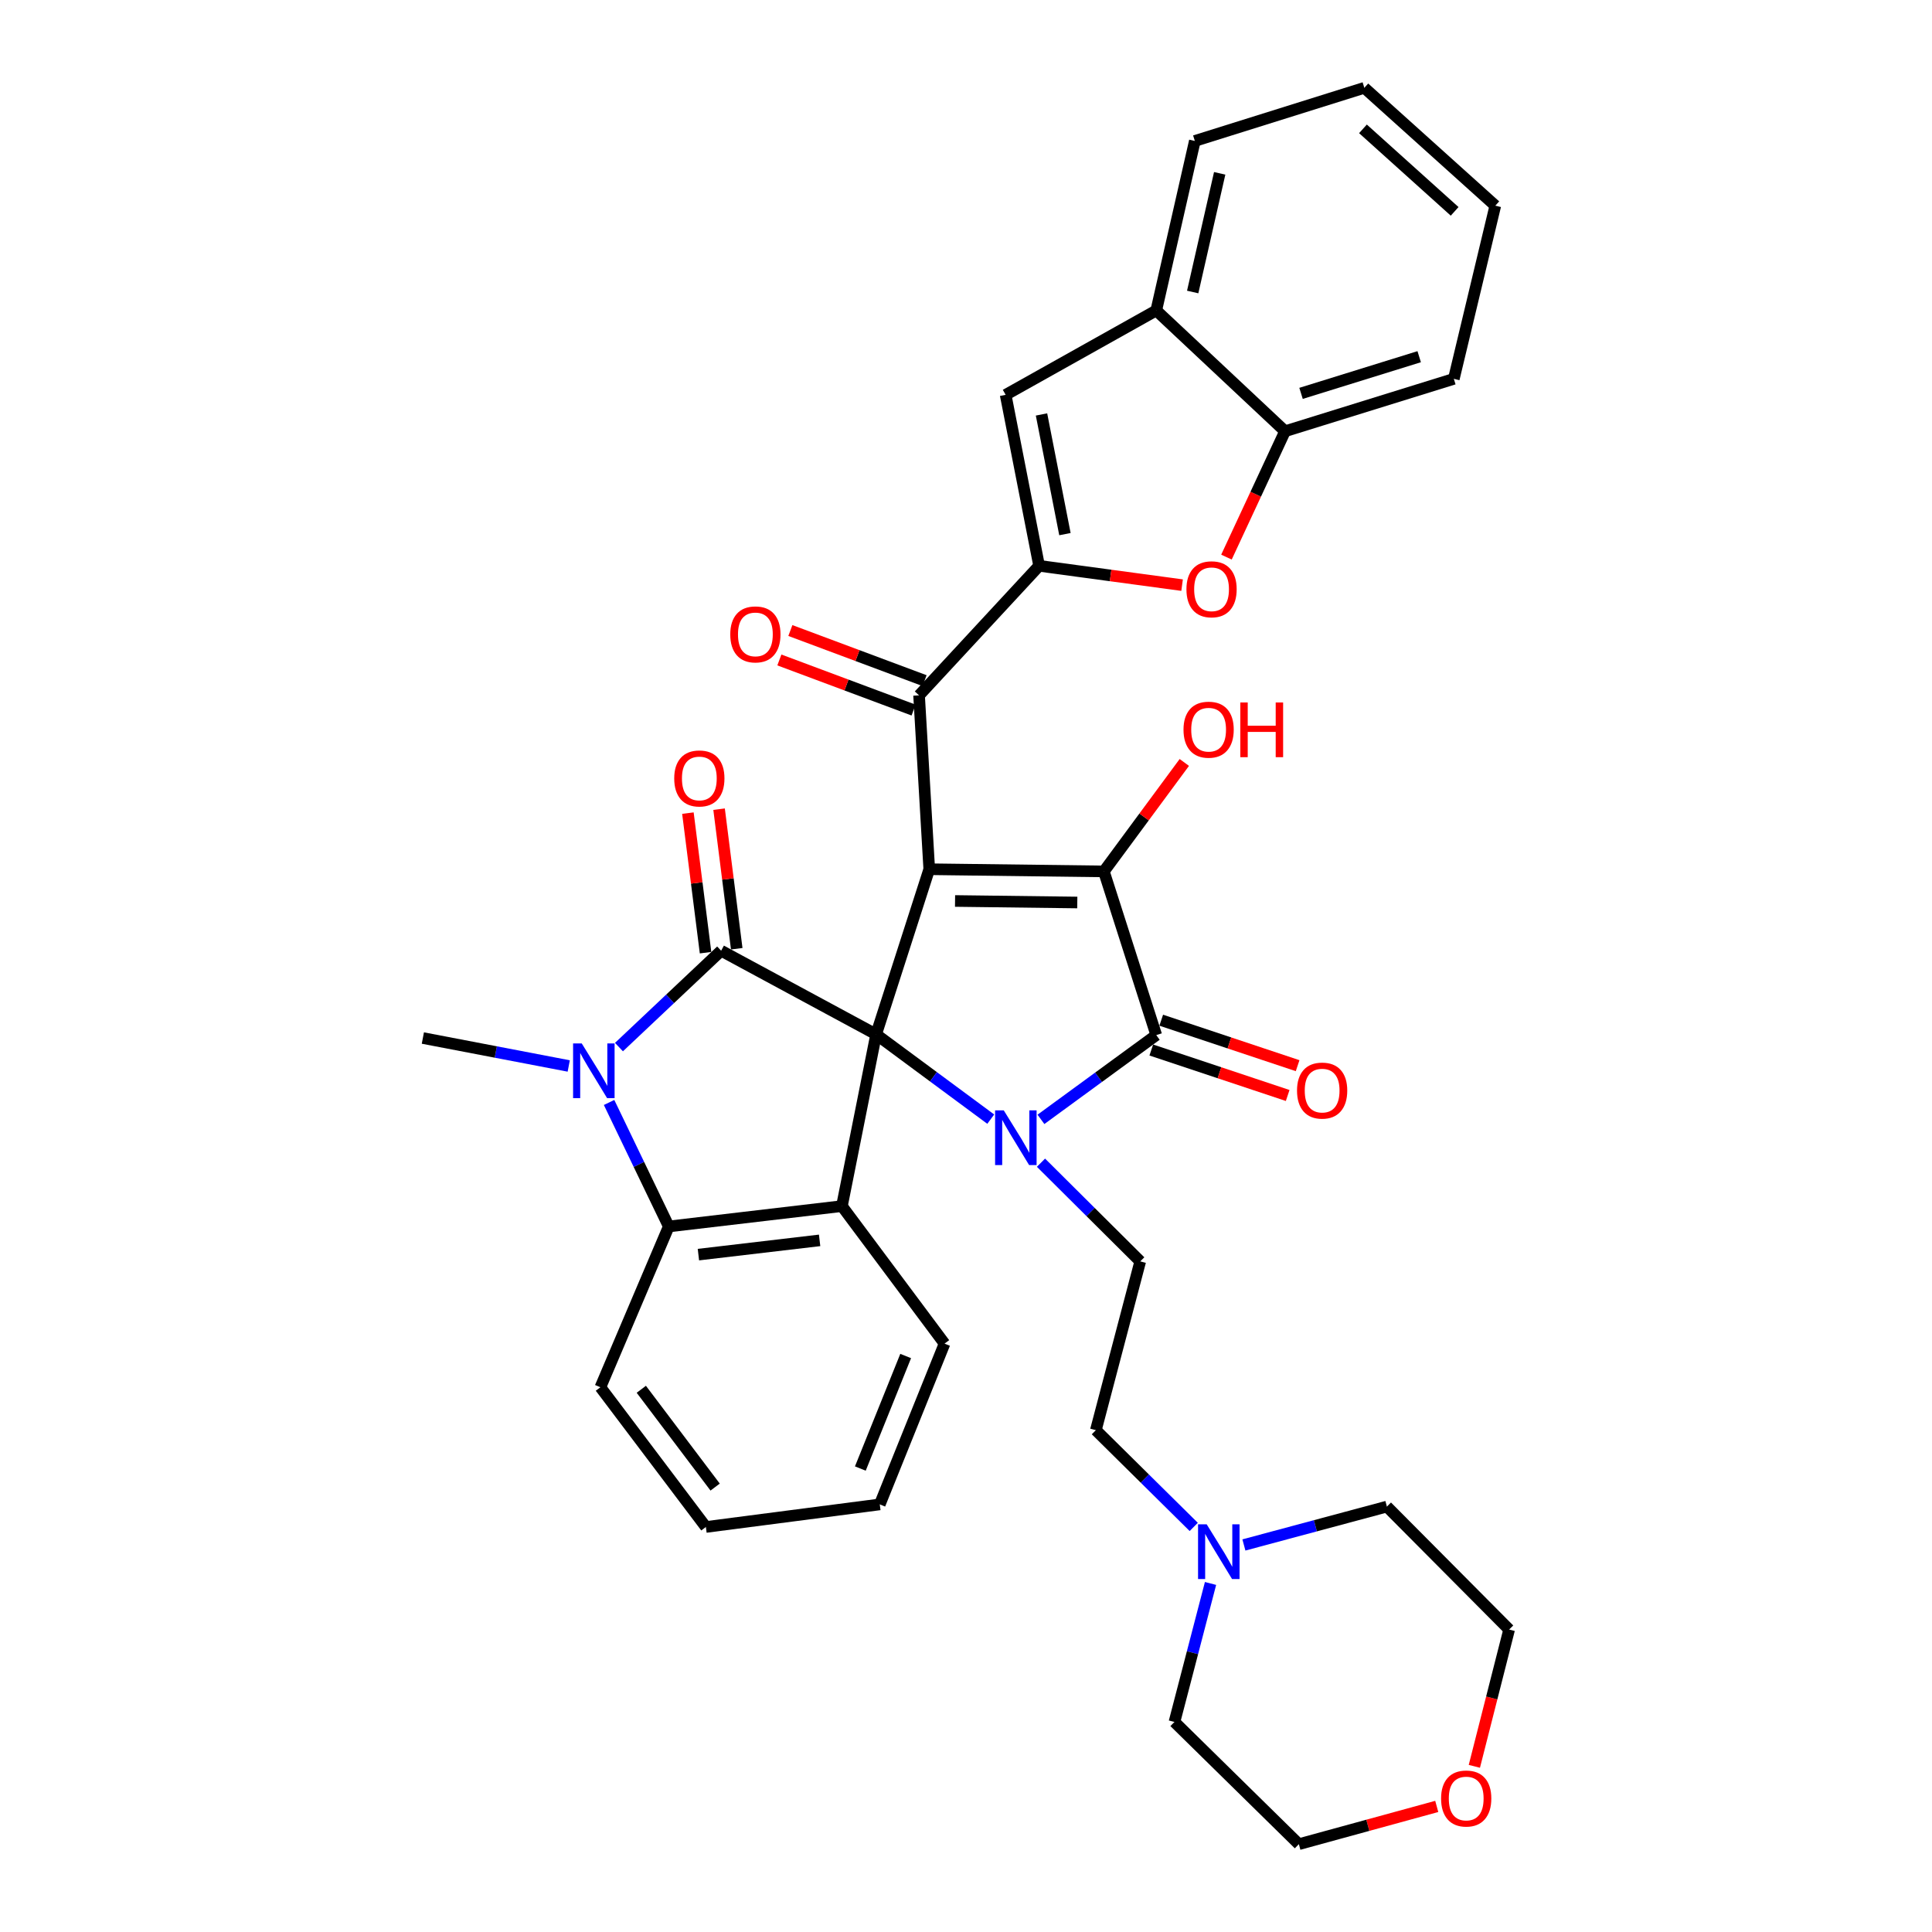 <?xml version='1.0' encoding='iso-8859-1'?>
<svg version='1.1' baseProfile='full'
              xmlns='http://www.w3.org/2000/svg'
                      xmlns:rdkit='http://www.rdkit.org/xml'
                      xmlns:xlink='http://www.w3.org/1999/xlink'
                  xml:space='preserve'
width='1000px' height='1000px' viewBox='0 0 1000 1000'>
<!-- END OF HEADER -->
<rect style='opacity:1.0;fill:#FFFFFF;stroke:none' width='1000' height='1000' x='0' y='0'> </rect>
<path class='bond-0' d='M 453.48,535.396 L 480.978,449.911' style='fill:none;fill-rule:evenodd;stroke:#000000;stroke-width:6px;stroke-linecap:butt;stroke-linejoin:miter;stroke-opacity:1' />
<path class='bond-1' d='M 453.48,535.396 L 483.145,557.333' style='fill:none;fill-rule:evenodd;stroke:#000000;stroke-width:6px;stroke-linecap:butt;stroke-linejoin:miter;stroke-opacity:1' />
<path class='bond-1' d='M 483.145,557.333 L 512.811,579.269' style='fill:none;fill-rule:evenodd;stroke:#0000FF;stroke-width:6px;stroke-linecap:butt;stroke-linejoin:miter;stroke-opacity:1' />
<path class='bond-2' d='M 453.48,535.396 L 373.263,492.084' style='fill:none;fill-rule:evenodd;stroke:#000000;stroke-width:6px;stroke-linecap:butt;stroke-linejoin:miter;stroke-opacity:1' />
<path class='bond-6' d='M 453.48,535.396 L 435.778,624.279' style='fill:none;fill-rule:evenodd;stroke:#000000;stroke-width:6px;stroke-linecap:butt;stroke-linejoin:miter;stroke-opacity:1' />
<path class='bond-3' d='M 480.978,449.911 L 571.361,451.04' style='fill:none;fill-rule:evenodd;stroke:#000000;stroke-width:6px;stroke-linecap:butt;stroke-linejoin:miter;stroke-opacity:1' />
<path class='bond-3' d='M 494.332,466.345 L 557.601,467.135' style='fill:none;fill-rule:evenodd;stroke:#000000;stroke-width:6px;stroke-linecap:butt;stroke-linejoin:miter;stroke-opacity:1' />
<path class='bond-8' d='M 480.978,449.911 L 475.71,359.916' style='fill:none;fill-rule:evenodd;stroke:#000000;stroke-width:6px;stroke-linecap:butt;stroke-linejoin:miter;stroke-opacity:1' />
<path class='bond-4' d='M 538.79,579.382 L 568.635,557.574' style='fill:none;fill-rule:evenodd;stroke:#0000FF;stroke-width:6px;stroke-linecap:butt;stroke-linejoin:miter;stroke-opacity:1' />
<path class='bond-4' d='M 568.635,557.574 L 598.48,535.767' style='fill:none;fill-rule:evenodd;stroke:#000000;stroke-width:6px;stroke-linecap:butt;stroke-linejoin:miter;stroke-opacity:1' />
<path class='bond-12' d='M 538.809,601.811 L 564.497,627.354' style='fill:none;fill-rule:evenodd;stroke:#0000FF;stroke-width:6px;stroke-linecap:butt;stroke-linejoin:miter;stroke-opacity:1' />
<path class='bond-12' d='M 564.497,627.354 L 590.184,652.898' style='fill:none;fill-rule:evenodd;stroke:#000000;stroke-width:6px;stroke-linecap:butt;stroke-linejoin:miter;stroke-opacity:1' />
<path class='bond-5' d='M 373.263,492.084 L 346.818,517.027' style='fill:none;fill-rule:evenodd;stroke:#000000;stroke-width:6px;stroke-linecap:butt;stroke-linejoin:miter;stroke-opacity:1' />
<path class='bond-5' d='M 346.818,517.027 L 320.373,541.971' style='fill:none;fill-rule:evenodd;stroke:#0000FF;stroke-width:6px;stroke-linecap:butt;stroke-linejoin:miter;stroke-opacity:1' />
<path class='bond-15' d='M 381.332,491.064 L 376.764,454.946' style='fill:none;fill-rule:evenodd;stroke:#000000;stroke-width:6px;stroke-linecap:butt;stroke-linejoin:miter;stroke-opacity:1' />
<path class='bond-15' d='M 376.764,454.946 L 372.196,418.828' style='fill:none;fill-rule:evenodd;stroke:#FF0000;stroke-width:6px;stroke-linecap:butt;stroke-linejoin:miter;stroke-opacity:1' />
<path class='bond-15' d='M 365.194,493.104 L 360.627,456.987' style='fill:none;fill-rule:evenodd;stroke:#000000;stroke-width:6px;stroke-linecap:butt;stroke-linejoin:miter;stroke-opacity:1' />
<path class='bond-15' d='M 360.627,456.987 L 356.059,420.869' style='fill:none;fill-rule:evenodd;stroke:#FF0000;stroke-width:6px;stroke-linecap:butt;stroke-linejoin:miter;stroke-opacity:1' />
<path class='bond-19' d='M 571.361,451.04 L 592.18,422.841' style='fill:none;fill-rule:evenodd;stroke:#000000;stroke-width:6px;stroke-linecap:butt;stroke-linejoin:miter;stroke-opacity:1' />
<path class='bond-19' d='M 592.18,422.841 L 612.998,394.643' style='fill:none;fill-rule:evenodd;stroke:#FF0000;stroke-width:6px;stroke-linecap:butt;stroke-linejoin:miter;stroke-opacity:1' />
<path class='bond-36' d='M 571.361,451.04 L 598.48,535.767' style='fill:none;fill-rule:evenodd;stroke:#000000;stroke-width:6px;stroke-linecap:butt;stroke-linejoin:miter;stroke-opacity:1' />
<path class='bond-17' d='M 595.907,543.482 L 631.203,555.254' style='fill:none;fill-rule:evenodd;stroke:#000000;stroke-width:6px;stroke-linecap:butt;stroke-linejoin:miter;stroke-opacity:1' />
<path class='bond-17' d='M 631.203,555.254 L 666.5,567.027' style='fill:none;fill-rule:evenodd;stroke:#FF0000;stroke-width:6px;stroke-linecap:butt;stroke-linejoin:miter;stroke-opacity:1' />
<path class='bond-17' d='M 601.053,528.051 L 636.35,539.824' style='fill:none;fill-rule:evenodd;stroke:#000000;stroke-width:6px;stroke-linecap:butt;stroke-linejoin:miter;stroke-opacity:1' />
<path class='bond-17' d='M 636.35,539.824 L 671.646,551.597' style='fill:none;fill-rule:evenodd;stroke:#FF0000;stroke-width:6px;stroke-linecap:butt;stroke-linejoin:miter;stroke-opacity:1' />
<path class='bond-22' d='M 294.376,551.748 L 256.625,544.516' style='fill:none;fill-rule:evenodd;stroke:#0000FF;stroke-width:6px;stroke-linecap:butt;stroke-linejoin:miter;stroke-opacity:1' />
<path class='bond-22' d='M 256.625,544.516 L 218.874,537.285' style='fill:none;fill-rule:evenodd;stroke:#000000;stroke-width:6px;stroke-linecap:butt;stroke-linejoin:miter;stroke-opacity:1' />
<path class='bond-35' d='M 315.26,570.633 L 330.707,602.724' style='fill:none;fill-rule:evenodd;stroke:#0000FF;stroke-width:6px;stroke-linecap:butt;stroke-linejoin:miter;stroke-opacity:1' />
<path class='bond-35' d='M 330.707,602.724 L 346.153,634.816' style='fill:none;fill-rule:evenodd;stroke:#000000;stroke-width:6px;stroke-linecap:butt;stroke-linejoin:miter;stroke-opacity:1' />
<path class='bond-9' d='M 435.778,624.279 L 346.153,634.816' style='fill:none;fill-rule:evenodd;stroke:#000000;stroke-width:6px;stroke-linecap:butt;stroke-linejoin:miter;stroke-opacity:1' />
<path class='bond-9' d='M 424.233,642.014 L 361.496,649.39' style='fill:none;fill-rule:evenodd;stroke:#000000;stroke-width:6px;stroke-linecap:butt;stroke-linejoin:miter;stroke-opacity:1' />
<path class='bond-23' d='M 435.778,624.279 L 488.894,695.46' style='fill:none;fill-rule:evenodd;stroke:#000000;stroke-width:6px;stroke-linecap:butt;stroke-linejoin:miter;stroke-opacity:1' />
<path class='bond-7' d='M 537.845,292.865 L 475.71,359.916' style='fill:none;fill-rule:evenodd;stroke:#000000;stroke-width:6px;stroke-linecap:butt;stroke-linejoin:miter;stroke-opacity:1' />
<path class='bond-10' d='M 537.845,292.865 L 574.846,297.866' style='fill:none;fill-rule:evenodd;stroke:#000000;stroke-width:6px;stroke-linecap:butt;stroke-linejoin:miter;stroke-opacity:1' />
<path class='bond-10' d='M 574.846,297.866 L 611.847,302.867' style='fill:none;fill-rule:evenodd;stroke:#FF0000;stroke-width:6px;stroke-linecap:butt;stroke-linejoin:miter;stroke-opacity:1' />
<path class='bond-11' d='M 537.845,292.865 L 520.522,204.371' style='fill:none;fill-rule:evenodd;stroke:#000000;stroke-width:6px;stroke-linecap:butt;stroke-linejoin:miter;stroke-opacity:1' />
<path class='bond-11' d='M 551.209,276.466 L 539.083,214.52' style='fill:none;fill-rule:evenodd;stroke:#000000;stroke-width:6px;stroke-linecap:butt;stroke-linejoin:miter;stroke-opacity:1' />
<path class='bond-18' d='M 478.555,352.297 L 443.822,339.328' style='fill:none;fill-rule:evenodd;stroke:#000000;stroke-width:6px;stroke-linecap:butt;stroke-linejoin:miter;stroke-opacity:1' />
<path class='bond-18' d='M 443.822,339.328 L 409.09,326.359' style='fill:none;fill-rule:evenodd;stroke:#FF0000;stroke-width:6px;stroke-linecap:butt;stroke-linejoin:miter;stroke-opacity:1' />
<path class='bond-18' d='M 472.865,367.535 L 438.132,354.566' style='fill:none;fill-rule:evenodd;stroke:#000000;stroke-width:6px;stroke-linecap:butt;stroke-linejoin:miter;stroke-opacity:1' />
<path class='bond-18' d='M 438.132,354.566 L 403.4,341.597' style='fill:none;fill-rule:evenodd;stroke:#FF0000;stroke-width:6px;stroke-linecap:butt;stroke-linejoin:miter;stroke-opacity:1' />
<path class='bond-24' d='M 346.153,634.816 L 310.766,718.042' style='fill:none;fill-rule:evenodd;stroke:#000000;stroke-width:6px;stroke-linecap:butt;stroke-linejoin:miter;stroke-opacity:1' />
<path class='bond-13' d='M 634.812,288.355 L 649.973,255.784' style='fill:none;fill-rule:evenodd;stroke:#FF0000;stroke-width:6px;stroke-linecap:butt;stroke-linejoin:miter;stroke-opacity:1' />
<path class='bond-13' d='M 649.973,255.784 L 665.133,223.212' style='fill:none;fill-rule:evenodd;stroke:#000000;stroke-width:6px;stroke-linecap:butt;stroke-linejoin:miter;stroke-opacity:1' />
<path class='bond-14' d='M 520.522,204.371 L 598.48,160.697' style='fill:none;fill-rule:evenodd;stroke:#000000;stroke-width:6px;stroke-linecap:butt;stroke-linejoin:miter;stroke-opacity:1' />
<path class='bond-20' d='M 590.184,652.898 L 567.214,740.254' style='fill:none;fill-rule:evenodd;stroke:#000000;stroke-width:6px;stroke-linecap:butt;stroke-linejoin:miter;stroke-opacity:1' />
<path class='bond-27' d='M 665.133,223.212 L 752.498,196.093' style='fill:none;fill-rule:evenodd;stroke:#000000;stroke-width:6px;stroke-linecap:butt;stroke-linejoin:miter;stroke-opacity:1' />
<path class='bond-27' d='M 673.416,203.609 L 734.571,184.626' style='fill:none;fill-rule:evenodd;stroke:#000000;stroke-width:6px;stroke-linecap:butt;stroke-linejoin:miter;stroke-opacity:1' />
<path class='bond-38' d='M 665.133,223.212 L 598.48,160.697' style='fill:none;fill-rule:evenodd;stroke:#000000;stroke-width:6px;stroke-linecap:butt;stroke-linejoin:miter;stroke-opacity:1' />
<path class='bond-28' d='M 598.48,160.697 L 618.442,72.953' style='fill:none;fill-rule:evenodd;stroke:#000000;stroke-width:6px;stroke-linecap:butt;stroke-linejoin:miter;stroke-opacity:1' />
<path class='bond-28' d='M 617.335,151.144 L 631.308,89.722' style='fill:none;fill-rule:evenodd;stroke:#000000;stroke-width:6px;stroke-linecap:butt;stroke-linejoin:miter;stroke-opacity:1' />
<path class='bond-16' d='M 617.872,790.329 L 592.543,765.291' style='fill:none;fill-rule:evenodd;stroke:#0000FF;stroke-width:6px;stroke-linecap:butt;stroke-linejoin:miter;stroke-opacity:1' />
<path class='bond-16' d='M 592.543,765.291 L 567.214,740.254' style='fill:none;fill-rule:evenodd;stroke:#000000;stroke-width:6px;stroke-linecap:butt;stroke-linejoin:miter;stroke-opacity:1' />
<path class='bond-25' d='M 643.841,799.67 L 680.846,789.738' style='fill:none;fill-rule:evenodd;stroke:#0000FF;stroke-width:6px;stroke-linecap:butt;stroke-linejoin:miter;stroke-opacity:1' />
<path class='bond-25' d='M 680.846,789.738 L 717.852,779.806' style='fill:none;fill-rule:evenodd;stroke:#000000;stroke-width:6px;stroke-linecap:butt;stroke-linejoin:miter;stroke-opacity:1' />
<path class='bond-26' d='M 626.568,819.593 L 617.232,855.437' style='fill:none;fill-rule:evenodd;stroke:#0000FF;stroke-width:6px;stroke-linecap:butt;stroke-linejoin:miter;stroke-opacity:1' />
<path class='bond-26' d='M 617.232,855.437 L 607.896,891.281' style='fill:none;fill-rule:evenodd;stroke:#000000;stroke-width:6px;stroke-linecap:butt;stroke-linejoin:miter;stroke-opacity:1' />
<path class='bond-21' d='M 743.66,935 L 707.975,944.773' style='fill:none;fill-rule:evenodd;stroke:#FF0000;stroke-width:6px;stroke-linecap:butt;stroke-linejoin:miter;stroke-opacity:1' />
<path class='bond-21' d='M 707.975,944.773 L 672.29,954.545' style='fill:none;fill-rule:evenodd;stroke:#000000;stroke-width:6px;stroke-linecap:butt;stroke-linejoin:miter;stroke-opacity:1' />
<path class='bond-39' d='M 763.12,914.251 L 772.123,878.851' style='fill:none;fill-rule:evenodd;stroke:#FF0000;stroke-width:6px;stroke-linecap:butt;stroke-linejoin:miter;stroke-opacity:1' />
<path class='bond-39' d='M 772.123,878.851 L 781.126,843.451' style='fill:none;fill-rule:evenodd;stroke:#000000;stroke-width:6px;stroke-linecap:butt;stroke-linejoin:miter;stroke-opacity:1' />
<path class='bond-31' d='M 488.894,695.46 L 455.369,778.677' style='fill:none;fill-rule:evenodd;stroke:#000000;stroke-width:6px;stroke-linecap:butt;stroke-linejoin:miter;stroke-opacity:1' />
<path class='bond-31' d='M 468.778,701.864 L 445.31,760.116' style='fill:none;fill-rule:evenodd;stroke:#000000;stroke-width:6px;stroke-linecap:butt;stroke-linejoin:miter;stroke-opacity:1' />
<path class='bond-37' d='M 310.766,718.042 L 365.365,790.361' style='fill:none;fill-rule:evenodd;stroke:#000000;stroke-width:6px;stroke-linecap:butt;stroke-linejoin:miter;stroke-opacity:1' />
<path class='bond-37' d='M 331.938,719.089 L 370.157,769.713' style='fill:none;fill-rule:evenodd;stroke:#000000;stroke-width:6px;stroke-linecap:butt;stroke-linejoin:miter;stroke-opacity:1' />
<path class='bond-29' d='M 717.852,779.806 L 781.126,843.451' style='fill:none;fill-rule:evenodd;stroke:#000000;stroke-width:6px;stroke-linecap:butt;stroke-linejoin:miter;stroke-opacity:1' />
<path class='bond-30' d='M 607.896,891.281 L 672.29,954.545' style='fill:none;fill-rule:evenodd;stroke:#000000;stroke-width:6px;stroke-linecap:butt;stroke-linejoin:miter;stroke-opacity:1' />
<path class='bond-34' d='M 752.498,196.093 L 773.969,106.46' style='fill:none;fill-rule:evenodd;stroke:#000000;stroke-width:6px;stroke-linecap:butt;stroke-linejoin:miter;stroke-opacity:1' />
<path class='bond-33' d='M 618.442,72.953 L 706.177,45.455' style='fill:none;fill-rule:evenodd;stroke:#000000;stroke-width:6px;stroke-linecap:butt;stroke-linejoin:miter;stroke-opacity:1' />
<path class='bond-32' d='M 455.369,778.677 L 365.365,790.361' style='fill:none;fill-rule:evenodd;stroke:#000000;stroke-width:6px;stroke-linecap:butt;stroke-linejoin:miter;stroke-opacity:1' />
<path class='bond-40' d='M 706.177,45.455 L 773.969,106.46' style='fill:none;fill-rule:evenodd;stroke:#000000;stroke-width:6px;stroke-linecap:butt;stroke-linejoin:miter;stroke-opacity:1' />
<path class='bond-40' d='M 705.465,66.696 L 752.92,109.4' style='fill:none;fill-rule:evenodd;stroke:#000000;stroke-width:6px;stroke-linecap:butt;stroke-linejoin:miter;stroke-opacity:1' />
<path  class='atom-2' d='M 519.539 574.714
L 528.819 589.714
Q 529.739 591.194, 531.219 593.874
Q 532.699 596.554, 532.779 596.714
L 532.779 574.714
L 536.539 574.714
L 536.539 603.034
L 532.659 603.034
L 522.699 586.634
Q 521.539 584.714, 520.299 582.514
Q 519.099 580.314, 518.739 579.634
L 518.739 603.034
L 515.059 603.034
L 515.059 574.714
L 519.539 574.714
' fill='#0000FF'/>
<path  class='atom-6' d='M 301.109 540.077
L 310.389 555.077
Q 311.309 556.557, 312.789 559.237
Q 314.269 561.917, 314.349 562.077
L 314.349 540.077
L 318.109 540.077
L 318.109 568.397
L 314.229 568.397
L 304.269 551.997
Q 303.109 550.077, 301.869 547.877
Q 300.669 545.677, 300.309 544.997
L 300.309 568.397
L 296.629 568.397
L 296.629 540.077
L 301.109 540.077
' fill='#0000FF'/>
<path  class='atom-11' d='M 614.099 305.009
Q 614.099 298.209, 617.459 294.409
Q 620.819 290.609, 627.099 290.609
Q 633.379 290.609, 636.739 294.409
Q 640.099 298.209, 640.099 305.009
Q 640.099 311.889, 636.699 315.809
Q 633.299 319.689, 627.099 319.689
Q 620.859 319.689, 617.459 315.809
Q 614.099 311.929, 614.099 305.009
M 627.099 316.489
Q 631.419 316.489, 633.739 313.609
Q 636.099 310.689, 636.099 305.009
Q 636.099 299.449, 633.739 296.649
Q 631.419 293.809, 627.099 293.809
Q 622.779 293.809, 620.419 296.609
Q 618.099 299.409, 618.099 305.009
Q 618.099 310.729, 620.419 313.609
Q 622.779 316.489, 627.099 316.489
' fill='#FF0000'/>
<path  class='atom-16' d='M 348.976 402.919
Q 348.976 396.119, 352.336 392.319
Q 355.696 388.519, 361.976 388.519
Q 368.256 388.519, 371.616 392.319
Q 374.976 396.119, 374.976 402.919
Q 374.976 409.799, 371.576 413.719
Q 368.176 417.599, 361.976 417.599
Q 355.736 417.599, 352.336 413.719
Q 348.976 409.839, 348.976 402.919
M 361.976 414.399
Q 366.296 414.399, 368.616 411.519
Q 370.976 408.599, 370.976 402.919
Q 370.976 397.359, 368.616 394.559
Q 366.296 391.719, 361.976 391.719
Q 357.656 391.719, 355.296 394.519
Q 352.976 397.319, 352.976 402.919
Q 352.976 408.639, 355.296 411.519
Q 357.656 414.399, 361.976 414.399
' fill='#FF0000'/>
<path  class='atom-17' d='M 624.589 788.997
L 633.869 803.997
Q 634.789 805.477, 636.269 808.157
Q 637.749 810.837, 637.829 810.997
L 637.829 788.997
L 641.589 788.997
L 641.589 817.317
L 637.709 817.317
L 627.749 800.917
Q 626.589 798.997, 625.349 796.797
Q 624.149 794.597, 623.789 793.917
L 623.789 817.317
L 620.109 817.317
L 620.109 788.997
L 624.589 788.997
' fill='#0000FF'/>
<path  class='atom-18' d='M 671.336 564.483
Q 671.336 557.683, 674.696 553.883
Q 678.056 550.083, 684.336 550.083
Q 690.616 550.083, 693.976 553.883
Q 697.336 557.683, 697.336 564.483
Q 697.336 571.363, 693.936 575.283
Q 690.536 579.163, 684.336 579.163
Q 678.096 579.163, 674.696 575.283
Q 671.336 571.403, 671.336 564.483
M 684.336 575.963
Q 688.656 575.963, 690.976 573.083
Q 693.336 570.163, 693.336 564.483
Q 693.336 558.923, 690.976 556.123
Q 688.656 553.283, 684.336 553.283
Q 680.016 553.283, 677.656 556.083
Q 675.336 558.883, 675.336 564.483
Q 675.336 570.203, 677.656 573.083
Q 680.016 575.963, 684.336 575.963
' fill='#FF0000'/>
<path  class='atom-19' d='M 377.984 328.359
Q 377.984 321.559, 381.344 317.759
Q 384.704 313.959, 390.984 313.959
Q 397.264 313.959, 400.624 317.759
Q 403.984 321.559, 403.984 328.359
Q 403.984 335.239, 400.584 339.159
Q 397.184 343.039, 390.984 343.039
Q 384.744 343.039, 381.344 339.159
Q 377.984 335.279, 377.984 328.359
M 390.984 339.839
Q 395.304 339.839, 397.624 336.959
Q 399.984 334.039, 399.984 328.359
Q 399.984 322.799, 397.624 319.999
Q 395.304 317.159, 390.984 317.159
Q 386.664 317.159, 384.304 319.959
Q 381.984 322.759, 381.984 328.359
Q 381.984 334.079, 384.304 336.959
Q 386.664 339.839, 390.984 339.839
' fill='#FF0000'/>
<path  class='atom-20' d='M 612.58 377.68
Q 612.58 370.88, 615.94 367.08
Q 619.3 363.28, 625.58 363.28
Q 631.86 363.28, 635.22 367.08
Q 638.58 370.88, 638.58 377.68
Q 638.58 384.56, 635.18 388.48
Q 631.78 392.36, 625.58 392.36
Q 619.34 392.36, 615.94 388.48
Q 612.58 384.6, 612.58 377.68
M 625.58 389.16
Q 629.9 389.16, 632.22 386.28
Q 634.58 383.36, 634.58 377.68
Q 634.58 372.12, 632.22 369.32
Q 629.9 366.48, 625.58 366.48
Q 621.26 366.48, 618.9 369.28
Q 616.58 372.08, 616.58 377.68
Q 616.58 383.4, 618.9 386.28
Q 621.26 389.16, 625.58 389.16
' fill='#FF0000'/>
<path  class='atom-20' d='M 641.98 363.6
L 645.82 363.6
L 645.82 375.64
L 660.3 375.64
L 660.3 363.6
L 664.14 363.6
L 664.14 391.92
L 660.3 391.92
L 660.3 378.84
L 645.82 378.84
L 645.82 391.92
L 641.98 391.92
L 641.98 363.6
' fill='#FF0000'/>
<path  class='atom-22' d='M 745.905 930.905
Q 745.905 924.105, 749.265 920.305
Q 752.625 916.505, 758.905 916.505
Q 765.185 916.505, 768.545 920.305
Q 771.905 924.105, 771.905 930.905
Q 771.905 937.785, 768.505 941.705
Q 765.105 945.585, 758.905 945.585
Q 752.665 945.585, 749.265 941.705
Q 745.905 937.825, 745.905 930.905
M 758.905 942.385
Q 763.225 942.385, 765.545 939.505
Q 767.905 936.585, 767.905 930.905
Q 767.905 925.345, 765.545 922.545
Q 763.225 919.705, 758.905 919.705
Q 754.585 919.705, 752.225 922.505
Q 749.905 925.305, 749.905 930.905
Q 749.905 936.625, 752.225 939.505
Q 754.585 942.385, 758.905 942.385
' fill='#FF0000'/>
</svg>
